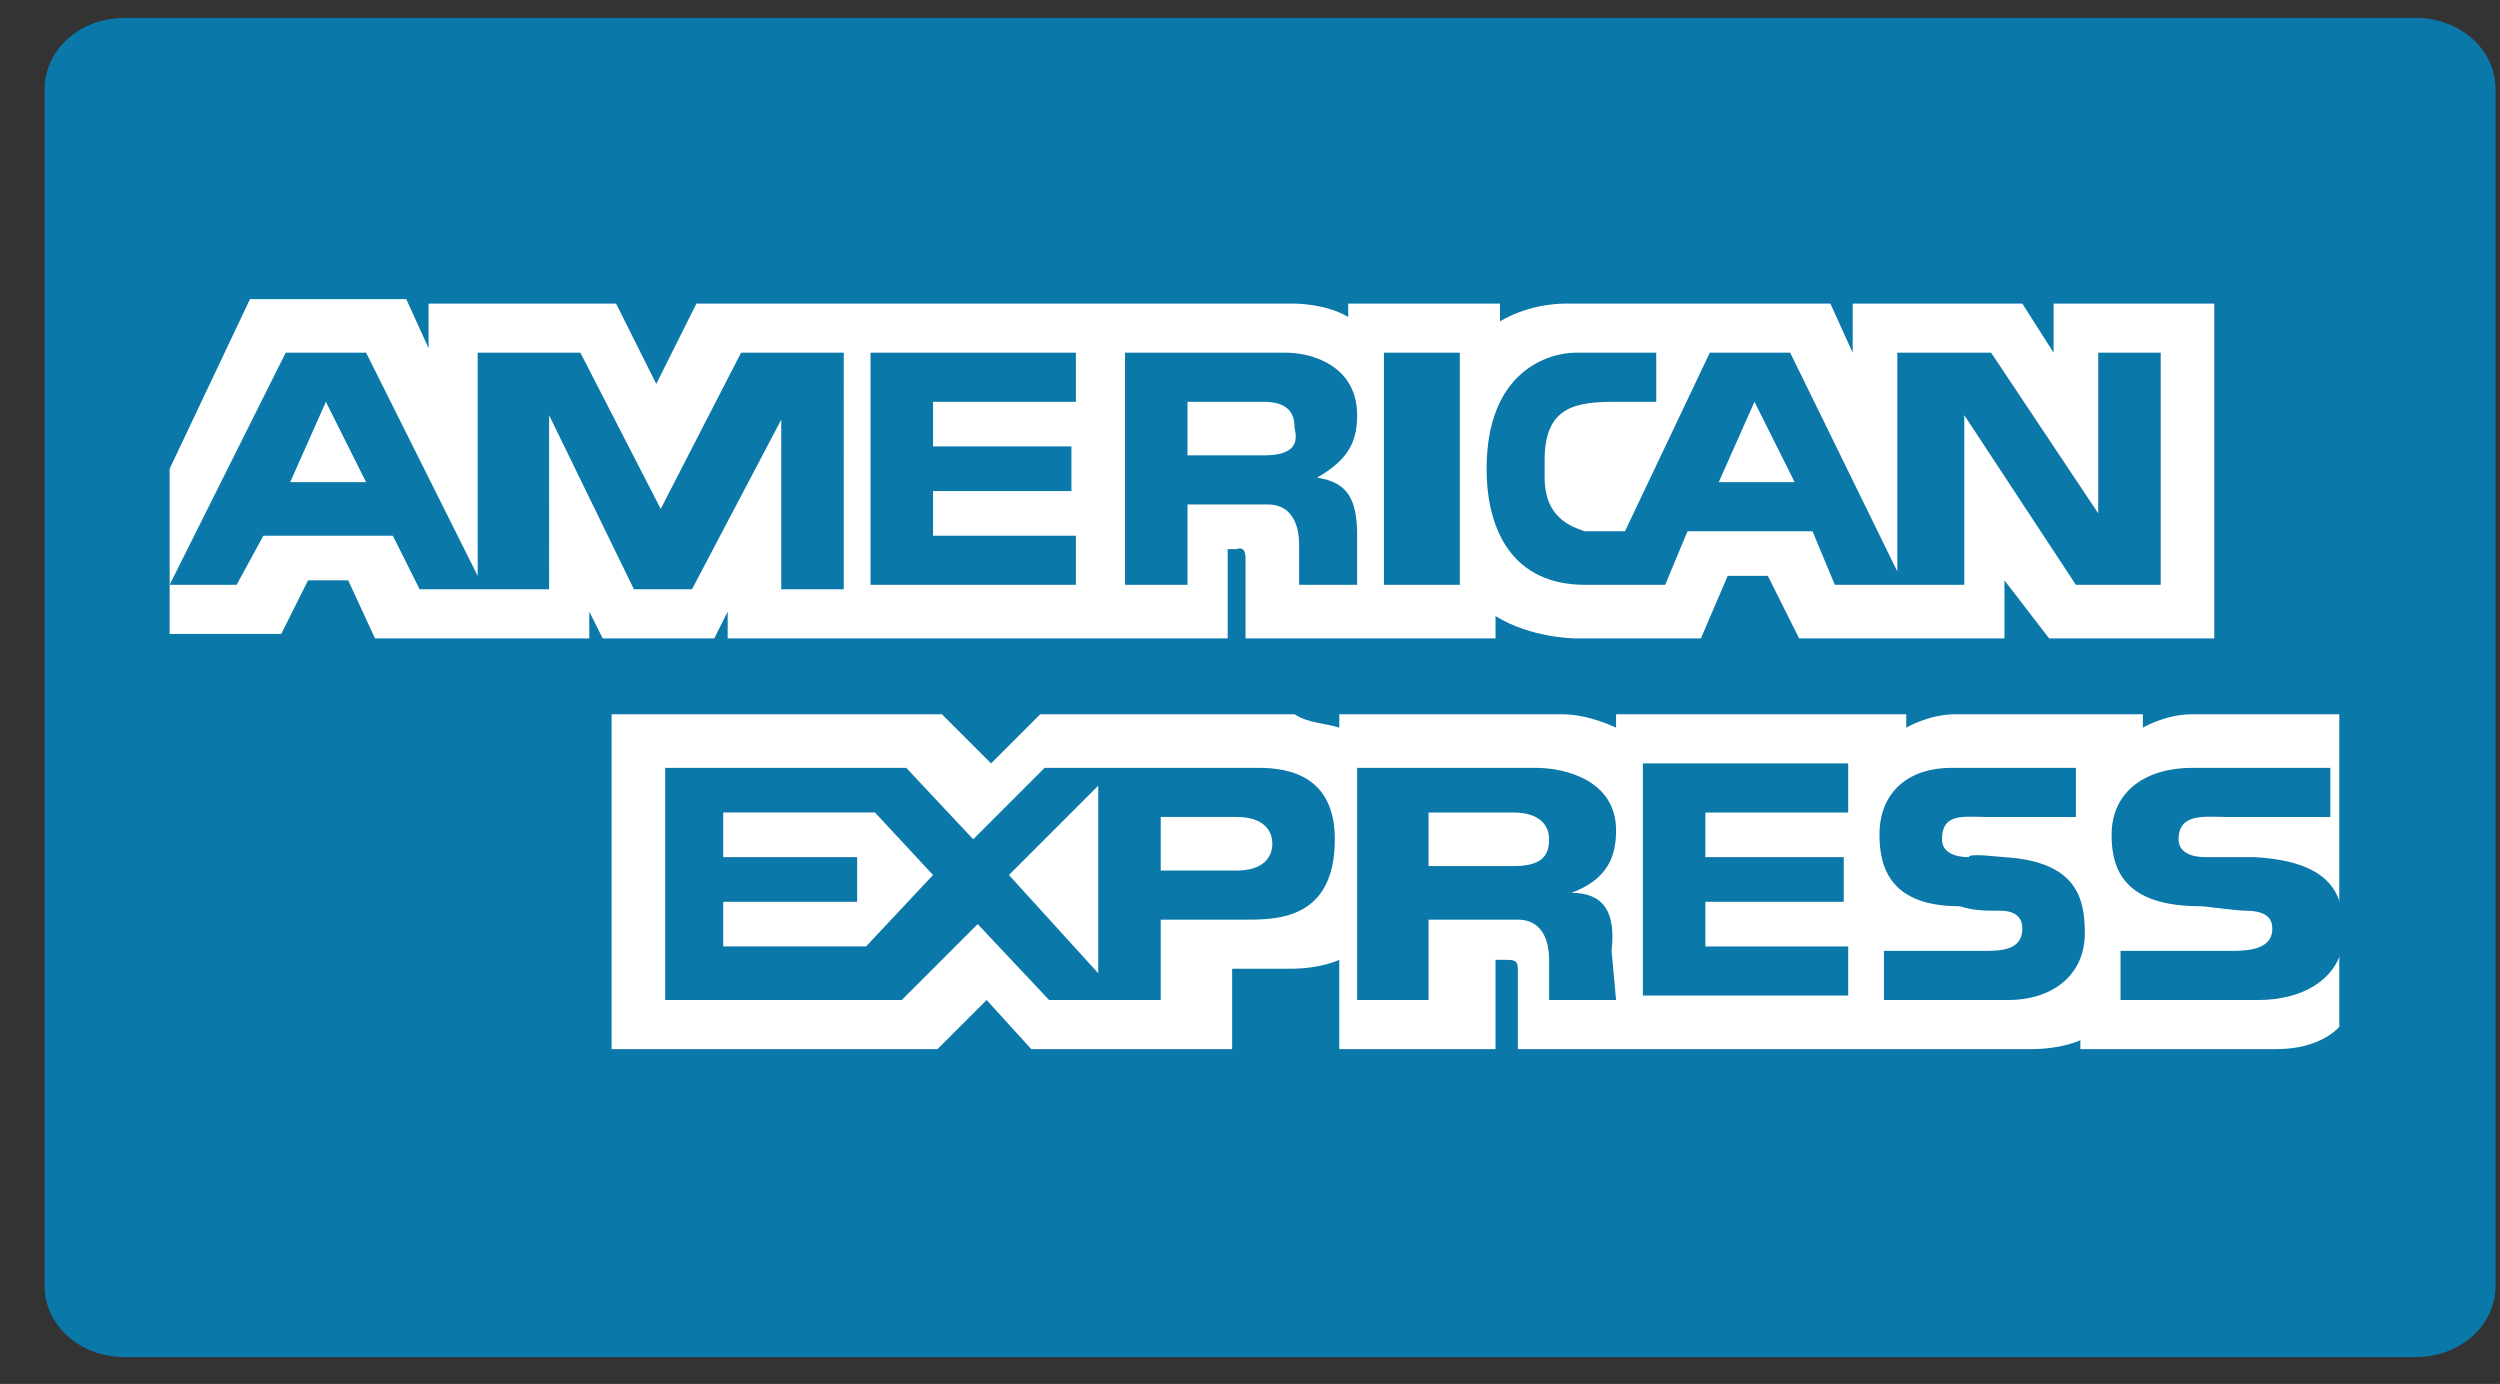 <?xml version="1.0" encoding="utf-8"?>
<!-- Generator: Adobe Illustrator 25.4.1, SVG Export Plug-In . SVG Version: 6.00 Build 0)  -->
<svg version="1.1" id="图层_1" xmlns:v="https://vecta.io/nano"
	 xmlns="http://www.w3.org/2000/svg" xmlns:xlink="http://www.w3.org/1999/xlink" x="0px" y="0px" viewBox="0 0 56 31"
	 style="enable-background:new 0 0 56 31;" xml:space="preserve">
<rect x="0" y="0" width="56" height="31" fill="#333333" stroke="none"/>
<style type="text/css">
	.st0{clip-path:url(#SVGID_00000066506736692942666020000009703029366070053560_);}
	.st1{fill-rule:evenodd;clip-rule:evenodd;fill:#0A78A9;}
	.st2{fill-rule:evenodd;clip-rule:evenodd;fill:#FFFFFF;}
	.st3{fill:#0A78A9;}
</style>
<g>
	<defs>
		<rect id="SVGID_1_" x="0.9" y="0.4" width="55" height="30"/>
	</defs>
	<clipPath id="SVGID_00000167368420876701366370000002929154481847145604_">
		<use xlink:href="#SVGID_1_"  style="overflow:visible;"/>
	</clipPath>
	<g style="clip-path:url(#SVGID_00000167368420876701366370000002929154481847145604_);">
		<g>
			<path class="st1" d="M55.9,28.8c0,0.9-0.8,1.6-1.8,1.6H2.8c-1,0-1.8-0.7-1.8-1.6V2c0-0.9,0.8-1.6,1.8-1.6h51.3
				c1,0,1.8,0.7,1.8,1.6L55.9,28.8L55.9,28.8z"/>
			<g>
				<path class="st2" d="M16.3,14.3v-0.6L16,14.3h-2.5l-0.3-0.6v0.6H8.4L7.8,13H6.9l-0.6,1.2H3.8v-3.7l1.8-3.8h3.5l0.5,1.1V6.8h4.2
					l0.9,1.8l0.9-1.8H29c0,0,0.7,0,1.2,0.3V6.8h3.4v0.4c0,0,0.6-0.4,1.5-0.4h5.9l0.5,1.1V6.8h3.8l0.7,1.1V6.8h3.6v7.5h-3.7L44.9,13
					v1.3h-4.6l-0.7-1.4h-0.9l-0.6,1.4h-2.8c0,0-1,0-1.8-0.5v0.5h-5.6v-1.8c0-0.3-0.2-0.2-0.2-0.2h-0.2v2
					C27.5,14.3,16.3,14.3,16.3,14.3z M13.7,16h7.4l1.1,1.1l1.1-1.1h5.7c0.3,0.2,0.7,0.2,1,0.3V16H35c0.6,0,1.2,0.3,1.2,0.3V16h6.5
					v0.3c0,0,0.5-0.3,1.1-0.3H48v0.3c0,0,0.5-0.3,1.1-0.3h3.3v7c0,0-0.4,0.5-1.4,0.5h-4.4v-0.2c0,0-0.4,0.2-1.1,0.2H34v-1.8
					c0-0.2-0.1-0.2-0.3-0.2h-0.2v2H30v-2c0,0-0.4,0.2-1.1,0.2h-1.3v1.8h-4.5l-1-1.1L21,23.5h-7.3V16L13.7,16z"/>
			</g>
			<g>
				<path class="st1" d="M36.8,17.1h4.6v1.1h-3.2v1h3.1v1h-3.1v1h3.2v1.1h-4.6V17.1z M50.5,19.2c1.8,0.1,2,0.9,2,1.7
					c0,1-0.9,1.5-1.9,1.5h-3.1v-1.1h2.4c0.4,0,1,0,1-0.5c0-0.2-0.1-0.4-0.6-0.4c-0.2,0-0.9-0.1-1-0.1c-1.7,0-2-0.8-2-1.6
					c0-1,0.8-1.5,1.8-1.5h3.1v1.1h-2.3c-0.5,0-1.1-0.1-1.1,0.5c0,0.3,0.3,0.4,0.6,0.4L50.5,19.2L50.5,19.2z M44.9,19.2
					c1.6,0.1,1.8,0.9,1.8,1.7c0,1-0.8,1.5-1.7,1.5h-2.8v-1.1h2.2c0.4,0,0.9,0,0.9-0.5c0-0.2-0.1-0.4-0.5-0.4c-0.3,0-0.6,0-0.9-0.1
					c-1.5,0-1.8-0.8-1.8-1.6c0-1,0.7-1.5,1.6-1.5h2.8v1.1h-2c-0.5,0-1-0.1-1,0.5c0,0.3,0.3,0.4,0.6,0.4
					C44.1,19.1,44.8,19.2,44.9,19.2L44.9,19.2z M28.2,17.2h-4.8l-1.6,1.6l-1.5-1.6h-5.4v5.2h5.3l1.7-1.7l1.6,1.7H26v-1.8h1.9
					c0.7,0,2,0,2-1.8C29.9,17.4,28.9,17.2,28.2,17.2L28.2,17.2z M19.4,21.2h-3.2v-1h3v-1h-3v-1l3.4,0l1.3,1.4L19.4,21.2L19.4,21.2z
					 M24.6,21.8l-2-2.2l2-2C24.6,17.7,24.6,21.8,24.6,21.8z M27.7,19.5H26v-1.2h1.7c0.6,0,0.8,0.3,0.8,0.6
					C28.5,19.2,28.3,19.5,27.7,19.5L27.7,19.5z M35.2,20c0.8-0.3,1-0.8,1-1.4c0-1.1-1.1-1.4-1.8-1.4h-4v5.2H32v-1.8h2
					c0.5,0,0.7,0.4,0.7,0.9l0,0.9h1.5l-0.1-1.1C36.2,20.4,35.9,20,35.2,20L35.2,20z M33.9,19.4H32v-1.2h1.9c0.6,0,0.8,0.3,0.8,0.6
					C34.7,19.2,34.5,19.4,33.9,19.4z"/>
			</g>
		</g>
		<path class="st3" d="M32.8,7.9H31v5.2h1.7V7.9z"/>
		<g>
			<path class="st1" d="M19.5,7.9h4.6V9h-3.2v1H24v1h-3.1v1h3.2v1.1h-4.6V7.9z M29.5,10.7c0.7-0.4,0.9-0.8,0.9-1.4
				c0-1.1-1-1.4-1.6-1.4h-3.6v5.2h1.4v-1.8h1.8c0.5,0,0.7,0.4,0.7,0.9l0,0.9h1.3l0-1.1C30.4,11.2,30.2,10.8,29.5,10.7L29.5,10.7z
				 M28.3,10.2h-1.7V9h1.7c0.6,0,0.7,0.3,0.7,0.6C29.1,10,28.9,10.2,28.3,10.2L28.3,10.2z M16.6,7.9l-1.8,3.5l-1.8-3.5h-2.3v5
				l-2.5-5H6.4l-2.6,5.2h1.5L5.9,12h2.9l0.6,1.2h2.9V9.3l1.9,3.9h1.3l2-3.8v3.8h1.4V7.9L16.6,7.9L16.6,7.9z M6.5,10.8L7.3,9l0.9,1.8
				H6.5z M47,7.9v3.6l-2.4-3.6h-2.1v4.9l-2.4-4.9h-1.8l-1.9,4c0,0-0.8,0-0.9,0c-0.3-0.1-0.9-0.3-0.9-1.2v-0.4c0-1.2,0.7-1.3,1.6-1.3
				h0.9V7.9h-1.8c-0.6,0-2,0.4-2,2.6c0,1.4,0.6,2.6,2.2,2.6h1.8l0.5-1.2h2.8l0.5,1.2H44V9.3l2.5,3.8h1.9V7.9H47L47,7.9z M38.5,10.8
				L39.3,9l0.9,1.8H38.5z"/>
		</g>
	</g>
</g>
</svg>
